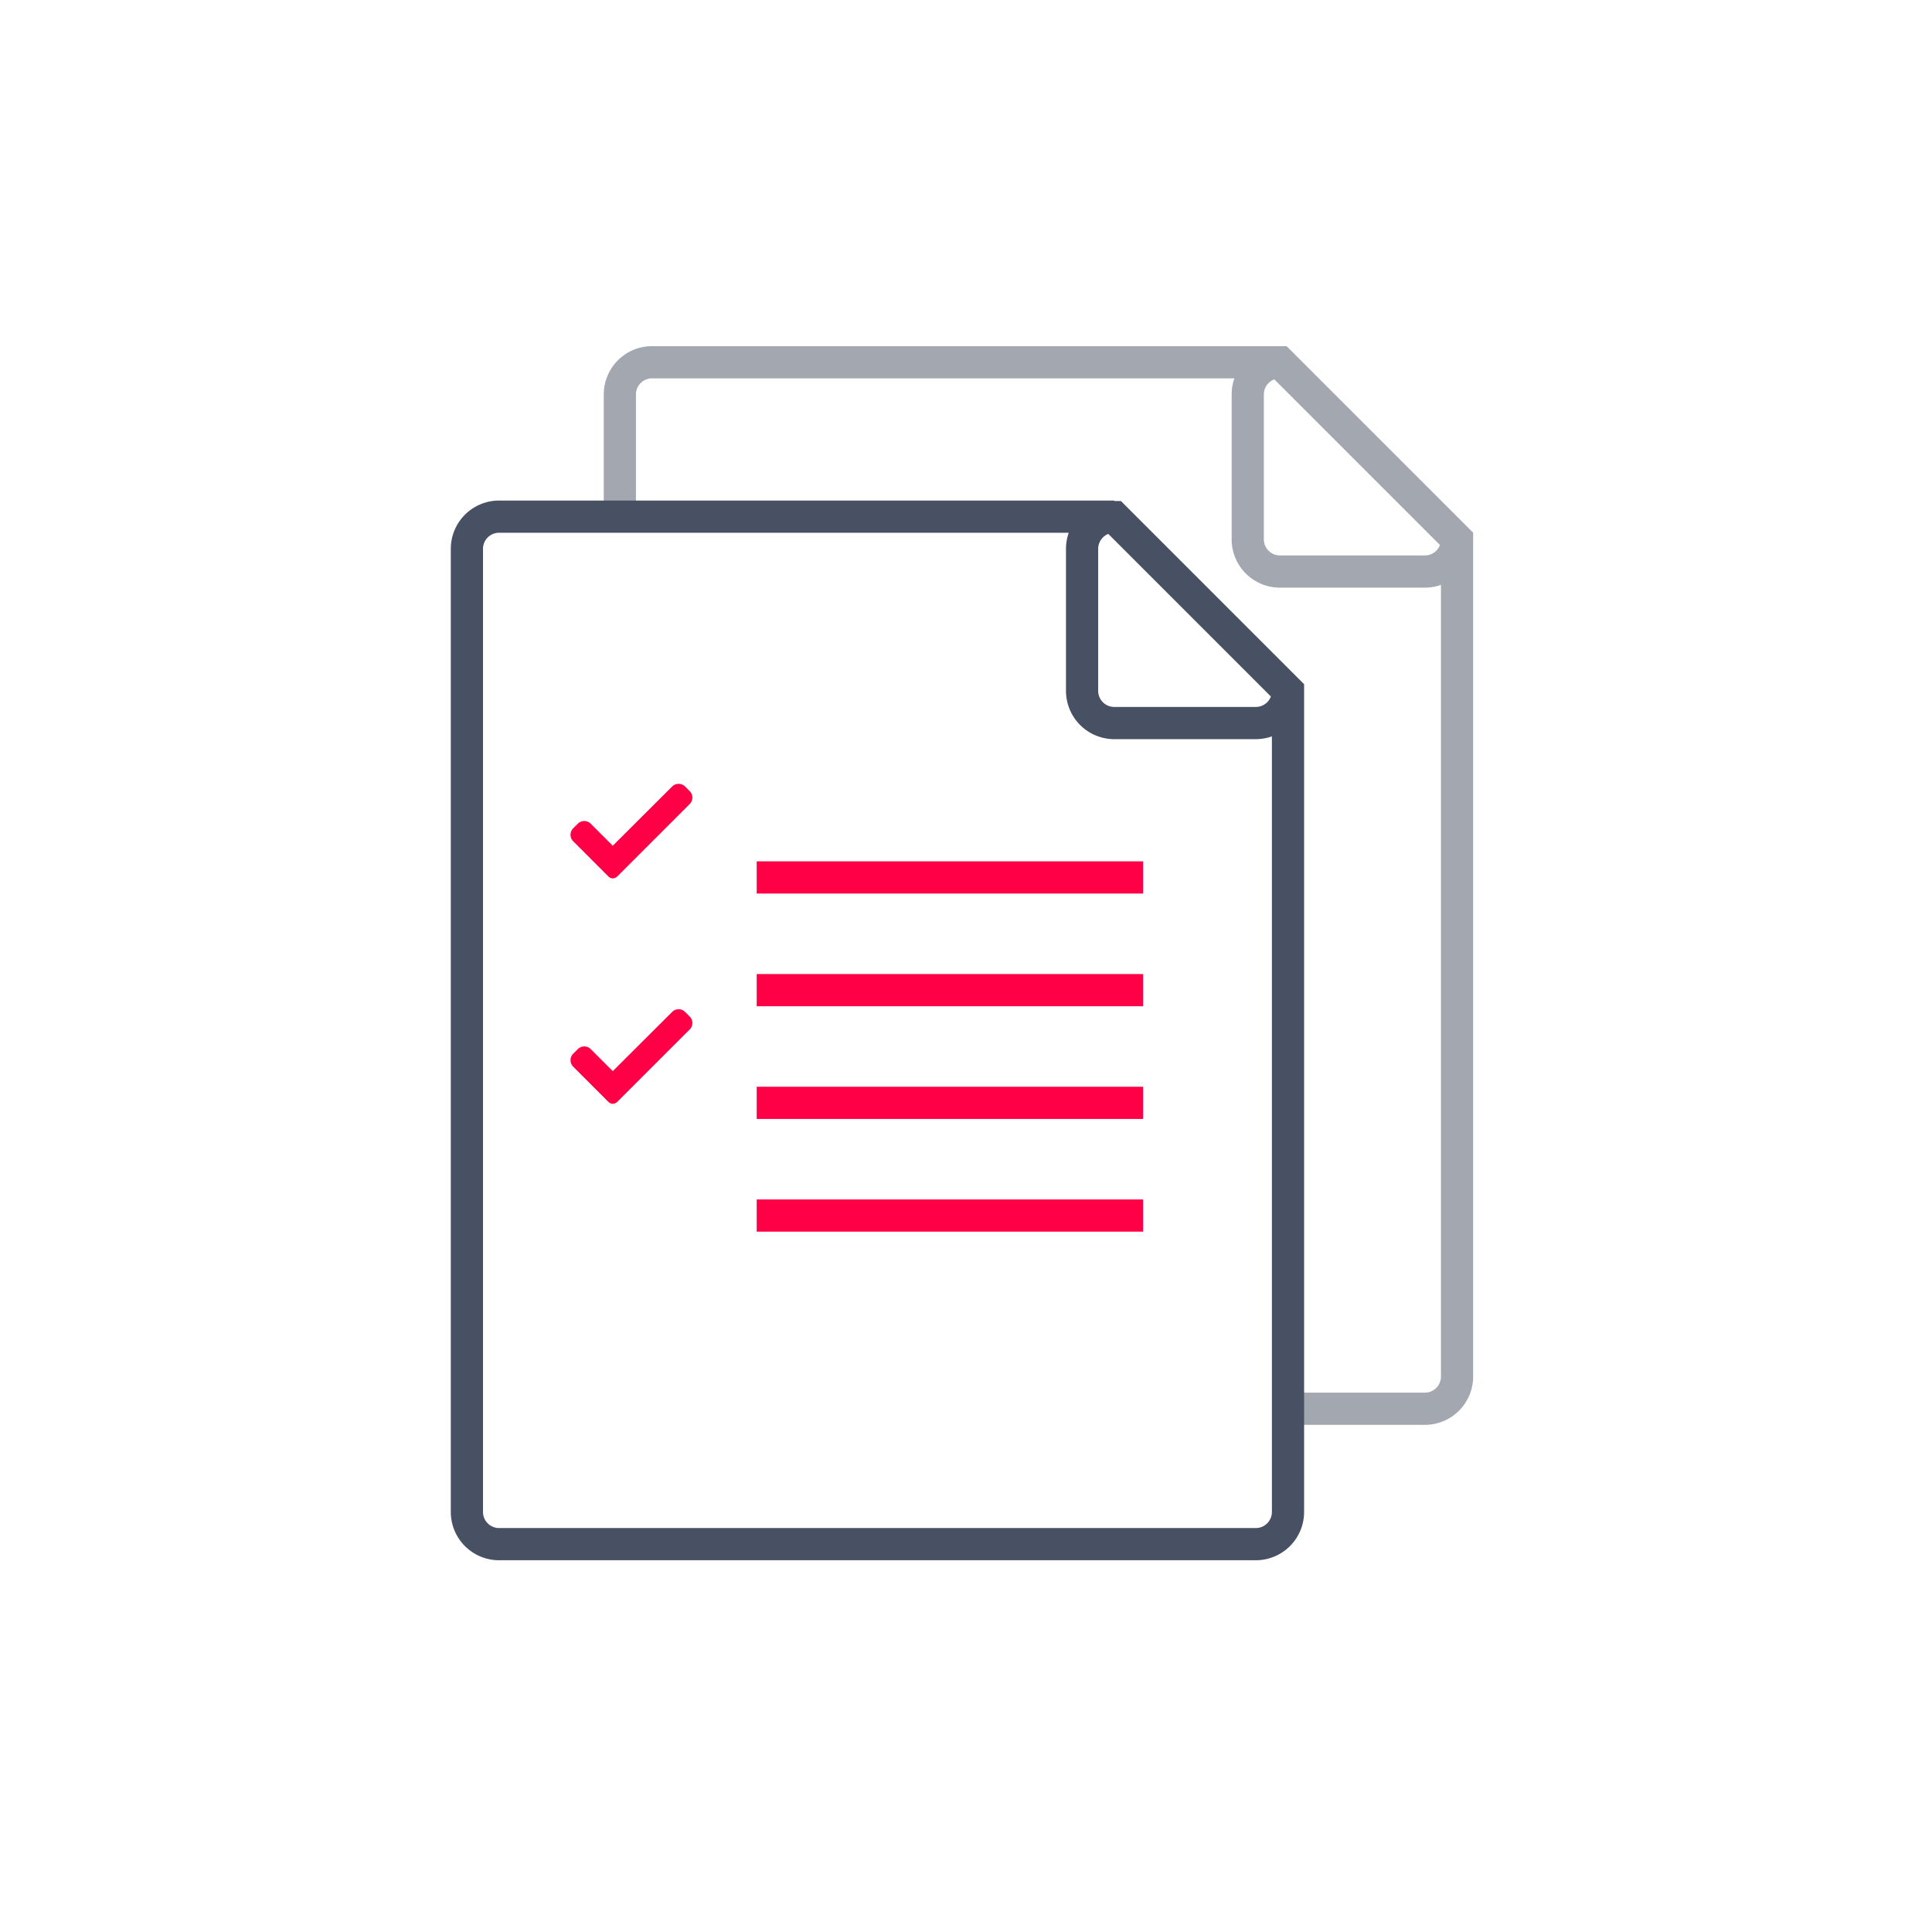 <svg xmlns="http://www.w3.org/2000/svg" xmlns:xlink="http://www.w3.org/1999/xlink" viewBox="0 0 120 120"><defs><style>.cls-1,.cls-4,.cls-6,.cls-7,.cls-8{fill:none;}.cls-2{clip-path:url(#clip-path);}.cls-3,.cls-5{fill:#fff;}.cls-4,.cls-5{stroke:#485063;}.cls-4,.cls-5,.cls-6,.cls-8{stroke-miterlimit:10;}.cls-4,.cls-5,.cls-7,.cls-8{stroke-width:2px;}.cls-4{opacity:0.5;}.cls-6,.cls-8{stroke:#000;}.cls-6{stroke-width:3px;}.cls-7{stroke:#ff0047;}.cls-9{fill:#ff0047;}</style><clipPath id="clip-path"><rect class="cls-1" width="120" height="120"/></clipPath></defs><g id="list"><g class="cls-2"><rect class="cls-3" width="120" height="120"/><path class="cls-4" d="M90.5,33.5v52a2,2,0,0,1-2,2h-48a2,2,0,0,1-2-2v-61a2,2,0,0,1,2-2h39a2,2,0,0,0-2,2v9a2,2,0,0,0,2,2h9A2,2,0,0,0,90.5,33.5Zm-12.91-11H79.5l11,11v1.67"/><path class="cls-5" d="M80,42.91v51a2,2,0,0,1-2,2H31a2,2,0,0,1-2-2V34.09a2,2,0,0,1,2-2H69.21a2,2,0,0,0-2,2v8.82a2,2,0,0,0,2,2H78A2,2,0,0,0,80,42.91ZM67.33,32.12h1.88L80,42.91v1.64"/><path class="cls-6" d="M66,52.5"/><line class="cls-7" x1="47" y1="54.5" x2="71" y2="54.5"/><path class="cls-8" d="M66.5,59.5"/><line class="cls-7" x1="47" y1="61.5" x2="71" y2="61.5"/><line class="cls-7" x1="47" y1="68.5" x2="71" y2="68.5"/><line class="cls-7" x1="47" y1="75.5" x2="71" y2="75.5"/><path class="cls-6" d="M29.87,48.63"/><path class="cls-9" d="M38.34,54.44a.44.44,0,0,1-.28.12.4.4,0,0,1-.27-.12l-2.18-2.18a.57.57,0,0,1,0-.82l.27-.27a.57.57,0,0,1,.82,0l1.36,1.36,3.68-3.67a.57.57,0,0,1,.82,0l.27.27a.57.57,0,0,1,0,.82Z"/><path class="cls-9" d="M38.34,68.44a.44.44,0,0,1-.28.12.4.4,0,0,1-.27-.12l-2.18-2.18a.57.57,0,0,1,0-.82l.27-.27a.57.57,0,0,1,.82,0l1.36,1.36,3.68-3.67a.57.57,0,0,1,.82,0l.27.27a.57.57,0,0,1,0,.82Z"/></g></g></svg>